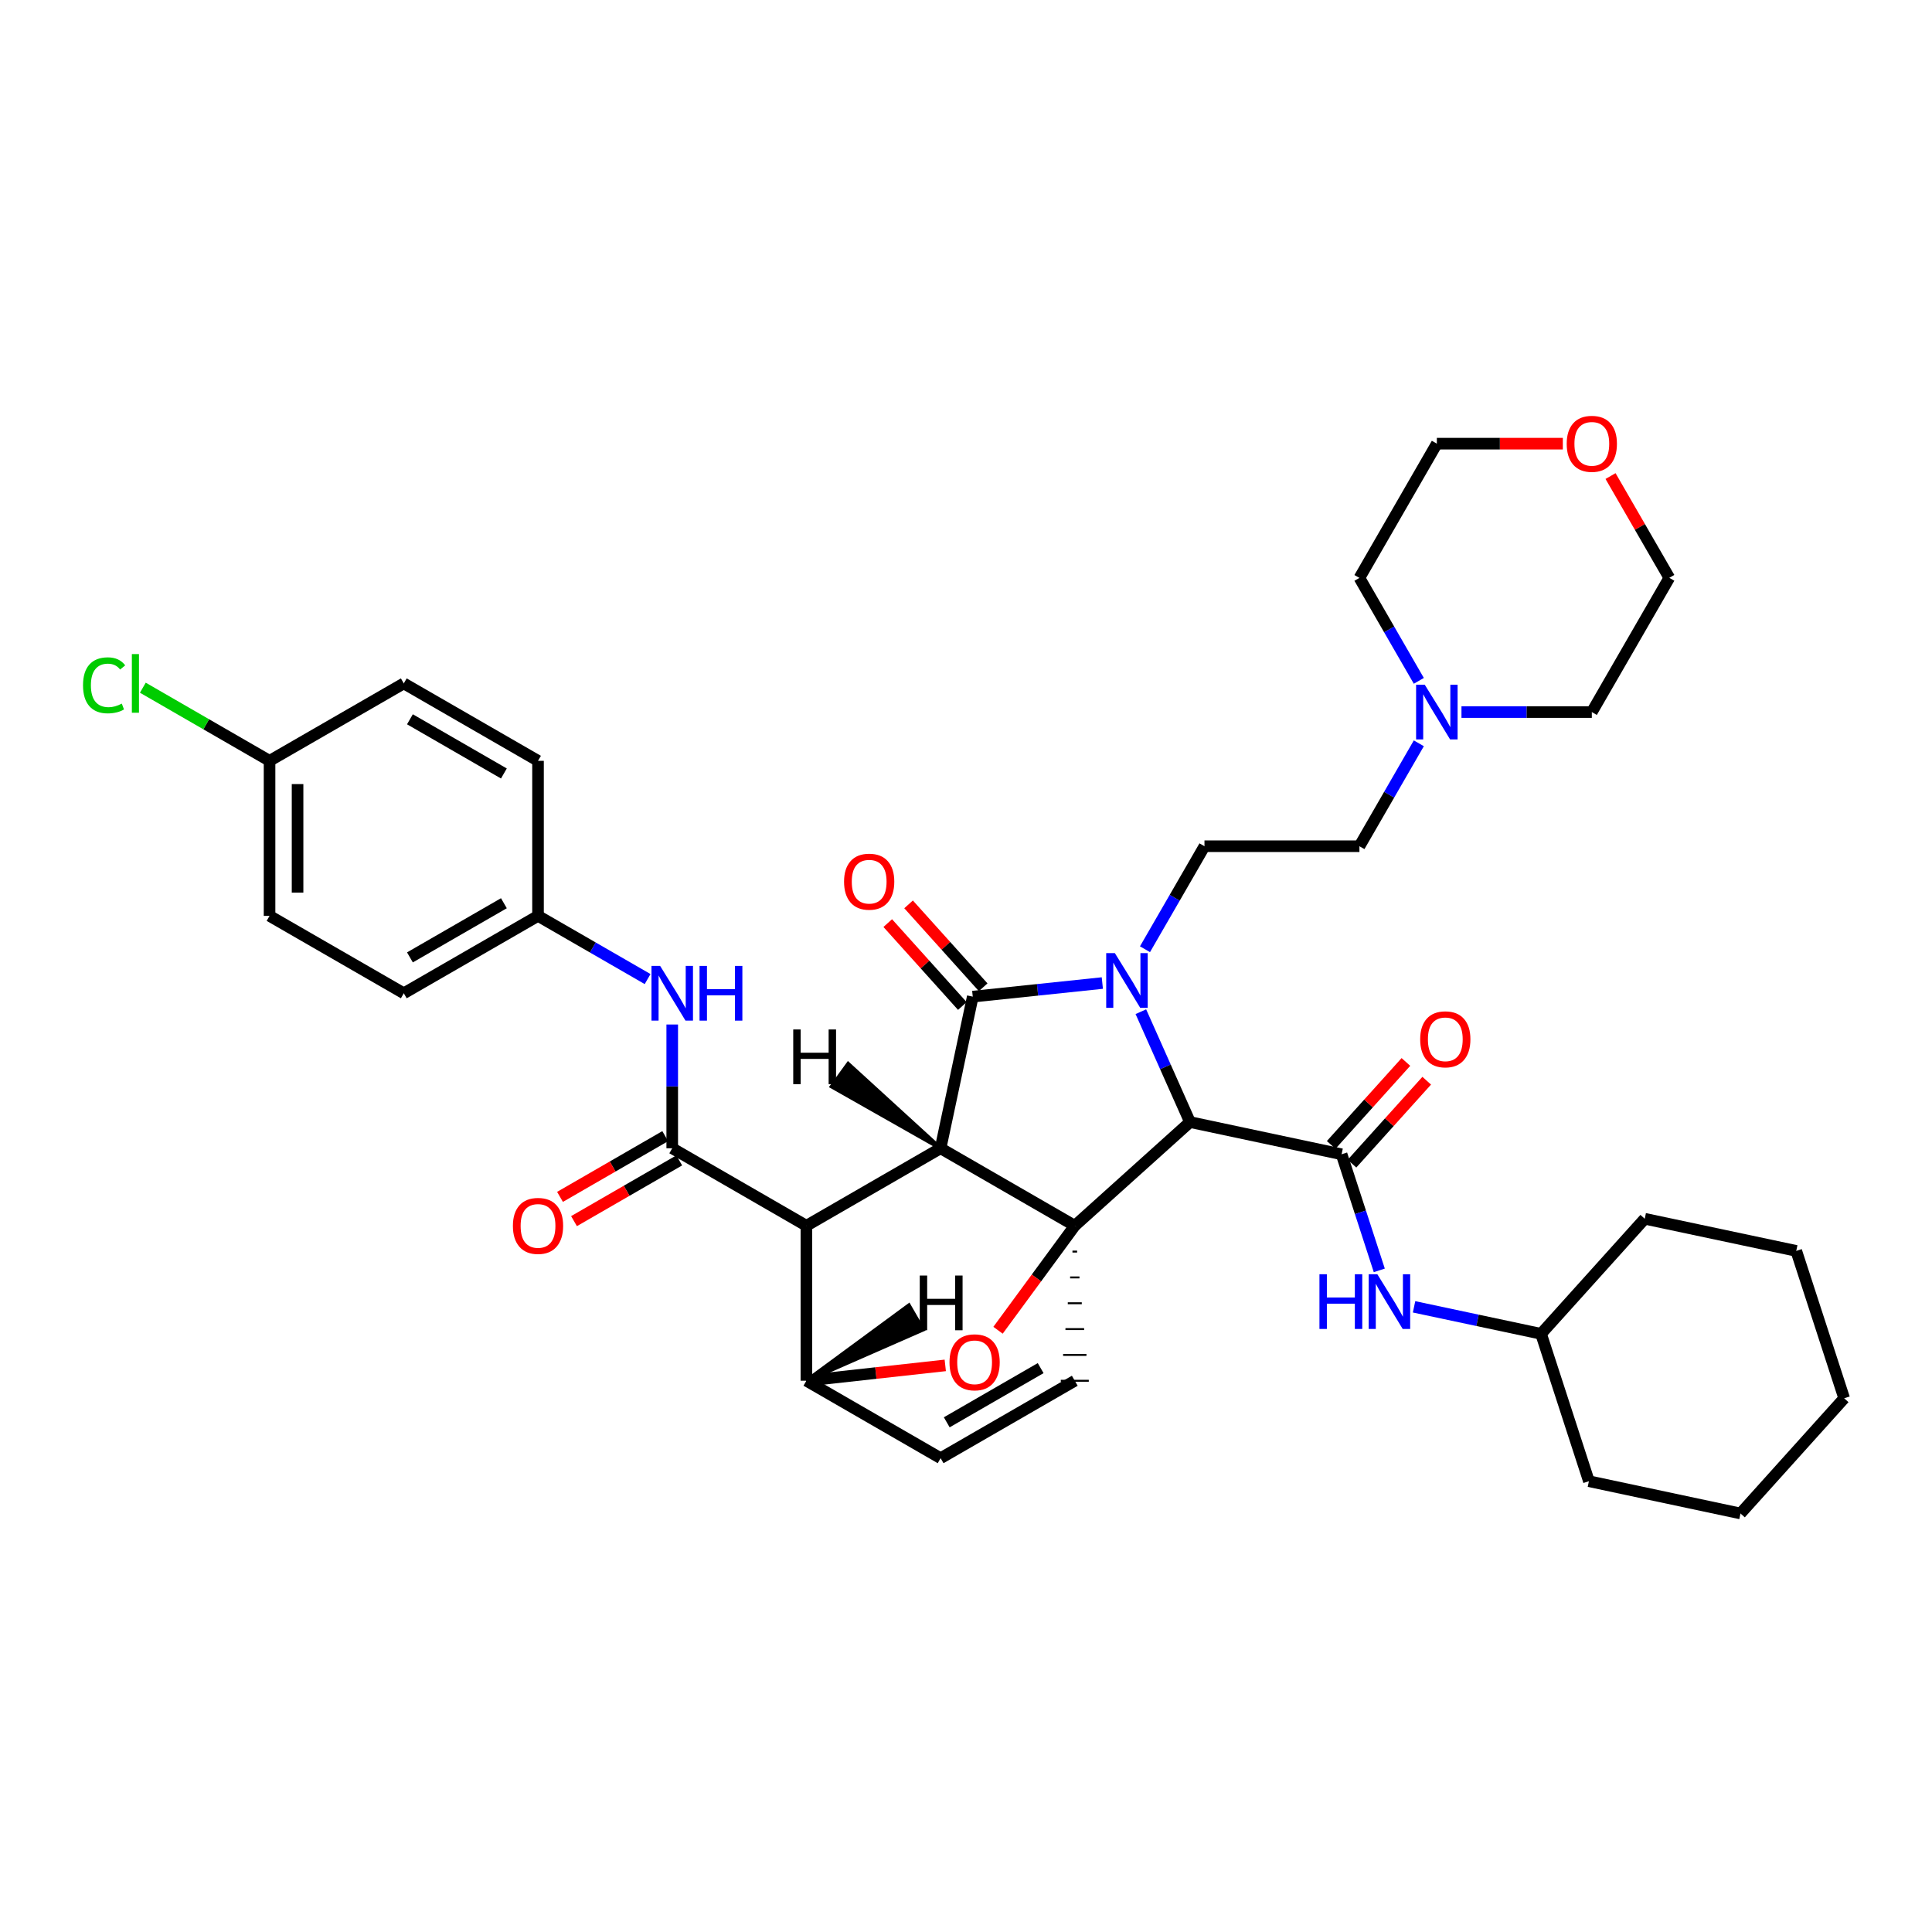 <?xml version='1.0' encoding='iso-8859-1'?>
<svg version='1.1' baseProfile='full'
              xmlns='http://www.w3.org/2000/svg'
                      xmlns:rdkit='http://www.rdkit.org/xml'
                      xmlns:xlink='http://www.w3.org/1999/xlink'
                  xml:space='preserve'
width='1000px' height='1000px' viewBox='0 0 1000 1000'>
<!-- END OF HEADER -->
<rect style='opacity:1.0;fill:#FFFFFF;stroke:none' width='1000' height='1000' x='0' y='0'> </rect>
<path class='bond-1' d='M 486.832,594.346 L 556.308,634.444' style='fill:none;fill-rule:evenodd;stroke:#000000;stroke-width:6px;stroke-linecap:butt;stroke-linejoin:miter;stroke-opacity:1' />
<path class='bond-2' d='M 486.832,594.346 L 417.389,634.444' style='fill:none;fill-rule:evenodd;stroke:#000000;stroke-width:6px;stroke-linecap:butt;stroke-linejoin:miter;stroke-opacity:1' />
<path class='bond-38' d='M 486.832,594.346 L 503.498,515.856' style='fill:none;fill-rule:evenodd;stroke:#000000;stroke-width:6px;stroke-linecap:butt;stroke-linejoin:miter;stroke-opacity:1' />
<path class='bond-43' d='M 486.832,594.346 L 439.012,550.652 L 430.492,562.384 Z' style='fill:#000000;fill-rule:evenodd;fill-opacity:1;stroke:#000000;stroke-width:2px;stroke-linecap:butt;stroke-linejoin:miter;stroke-opacity:1;' />
<path class='bond-0' d='M 590.506,523.653 L 603.223,552.217' style='fill:none;fill-rule:evenodd;stroke:#0000FF;stroke-width:6px;stroke-linecap:butt;stroke-linejoin:miter;stroke-opacity:1' />
<path class='bond-0' d='M 603.223,552.217 L 615.94,580.781' style='fill:none;fill-rule:evenodd;stroke:#000000;stroke-width:6px;stroke-linecap:butt;stroke-linejoin:miter;stroke-opacity:1' />
<path class='bond-7' d='M 592.643,491.321 L 608.037,464.662' style='fill:none;fill-rule:evenodd;stroke:#0000FF;stroke-width:6px;stroke-linecap:butt;stroke-linejoin:miter;stroke-opacity:1' />
<path class='bond-7' d='M 608.037,464.662 L 623.431,438.004' style='fill:none;fill-rule:evenodd;stroke:#000000;stroke-width:6px;stroke-linecap:butt;stroke-linejoin:miter;stroke-opacity:1' />
<path class='bond-37' d='M 570.562,508.824 L 537.03,512.34' style='fill:none;fill-rule:evenodd;stroke:#0000FF;stroke-width:6px;stroke-linecap:butt;stroke-linejoin:miter;stroke-opacity:1' />
<path class='bond-37' d='M 537.03,512.34 L 503.498,515.856' style='fill:none;fill-rule:evenodd;stroke:#000000;stroke-width:6px;stroke-linecap:butt;stroke-linejoin:miter;stroke-opacity:1' />
<path class='bond-39' d='M 556.308,634.444 L 536.445,661.491' style='fill:none;fill-rule:evenodd;stroke:#000000;stroke-width:6px;stroke-linecap:butt;stroke-linejoin:miter;stroke-opacity:1' />
<path class='bond-39' d='M 536.445,661.491 L 516.582,688.538' style='fill:none;fill-rule:evenodd;stroke:#FF0000;stroke-width:6px;stroke-linecap:butt;stroke-linejoin:miter;stroke-opacity:1' />
<path class='bond-40' d='M 556.308,634.444 L 615.94,580.781' style='fill:none;fill-rule:evenodd;stroke:#000000;stroke-width:6px;stroke-linecap:butt;stroke-linejoin:miter;stroke-opacity:1' />
<path class='bond-41' d='M 555.099,647.817 L 557.516,647.817' style='fill:none;fill-rule:evenodd;stroke:#000000;stroke-width:1.0px;stroke-linecap:butt;stroke-linejoin:miter;stroke-opacity:1' />
<path class='bond-41' d='M 553.891,661.19 L 558.724,661.19' style='fill:none;fill-rule:evenodd;stroke:#000000;stroke-width:1.0px;stroke-linecap:butt;stroke-linejoin:miter;stroke-opacity:1' />
<path class='bond-41' d='M 552.683,674.563 L 559.932,674.563' style='fill:none;fill-rule:evenodd;stroke:#000000;stroke-width:1.0px;stroke-linecap:butt;stroke-linejoin:miter;stroke-opacity:1' />
<path class='bond-41' d='M 551.474,687.936 L 561.141,687.936' style='fill:none;fill-rule:evenodd;stroke:#000000;stroke-width:1.0px;stroke-linecap:butt;stroke-linejoin:miter;stroke-opacity:1' />
<path class='bond-41' d='M 550.266,701.309 L 562.349,701.309' style='fill:none;fill-rule:evenodd;stroke:#000000;stroke-width:1.0px;stroke-linecap:butt;stroke-linejoin:miter;stroke-opacity:1' />
<path class='bond-41' d='M 549.058,714.681 L 563.557,714.681' style='fill:none;fill-rule:evenodd;stroke:#000000;stroke-width:1.0px;stroke-linecap:butt;stroke-linejoin:miter;stroke-opacity:1' />
<path class='bond-3' d='M 615.94,580.781 L 694.405,597.455' style='fill:none;fill-rule:evenodd;stroke:#000000;stroke-width:6px;stroke-linecap:butt;stroke-linejoin:miter;stroke-opacity:1' />
<path class='bond-4' d='M 417.389,634.444 L 347.945,594.346' style='fill:none;fill-rule:evenodd;stroke:#000000;stroke-width:6px;stroke-linecap:butt;stroke-linejoin:miter;stroke-opacity:1' />
<path class='bond-33' d='M 417.389,634.444 L 417.389,714.657' style='fill:none;fill-rule:evenodd;stroke:#000000;stroke-width:6px;stroke-linecap:butt;stroke-linejoin:miter;stroke-opacity:1' />
<path class='bond-5' d='M 489.267,706.724 L 453.328,710.691' style='fill:none;fill-rule:evenodd;stroke:#FF0000;stroke-width:6px;stroke-linecap:butt;stroke-linejoin:miter;stroke-opacity:1' />
<path class='bond-5' d='M 453.328,710.691 L 417.389,714.657' style='fill:none;fill-rule:evenodd;stroke:#000000;stroke-width:6px;stroke-linecap:butt;stroke-linejoin:miter;stroke-opacity:1' />
<path class='bond-9' d='M 694.405,597.455 L 704.161,627.498' style='fill:none;fill-rule:evenodd;stroke:#000000;stroke-width:6px;stroke-linecap:butt;stroke-linejoin:miter;stroke-opacity:1' />
<path class='bond-9' d='M 704.161,627.498 L 713.917,657.541' style='fill:none;fill-rule:evenodd;stroke:#0000FF;stroke-width:6px;stroke-linecap:butt;stroke-linejoin:miter;stroke-opacity:1' />
<path class='bond-11' d='M 699.791,602.307 L 719.128,580.84' style='fill:none;fill-rule:evenodd;stroke:#000000;stroke-width:6px;stroke-linecap:butt;stroke-linejoin:miter;stroke-opacity:1' />
<path class='bond-11' d='M 719.128,580.84 L 738.466,559.373' style='fill:none;fill-rule:evenodd;stroke:#FF0000;stroke-width:6px;stroke-linecap:butt;stroke-linejoin:miter;stroke-opacity:1' />
<path class='bond-11' d='M 689.018,592.603 L 708.355,571.136' style='fill:none;fill-rule:evenodd;stroke:#000000;stroke-width:6px;stroke-linecap:butt;stroke-linejoin:miter;stroke-opacity:1' />
<path class='bond-11' d='M 708.355,571.136 L 727.693,549.669' style='fill:none;fill-rule:evenodd;stroke:#FF0000;stroke-width:6px;stroke-linecap:butt;stroke-linejoin:miter;stroke-opacity:1' />
<path class='bond-8' d='M 347.945,594.346 L 347.945,562.314' style='fill:none;fill-rule:evenodd;stroke:#000000;stroke-width:6px;stroke-linecap:butt;stroke-linejoin:miter;stroke-opacity:1' />
<path class='bond-8' d='M 347.945,562.314 L 347.945,530.282' style='fill:none;fill-rule:evenodd;stroke:#0000FF;stroke-width:6px;stroke-linecap:butt;stroke-linejoin:miter;stroke-opacity:1' />
<path class='bond-12' d='M 344.321,588.067 L 317.09,603.786' style='fill:none;fill-rule:evenodd;stroke:#000000;stroke-width:6px;stroke-linecap:butt;stroke-linejoin:miter;stroke-opacity:1' />
<path class='bond-12' d='M 317.09,603.786 L 289.859,619.504' style='fill:none;fill-rule:evenodd;stroke:#FF0000;stroke-width:6px;stroke-linecap:butt;stroke-linejoin:miter;stroke-opacity:1' />
<path class='bond-12' d='M 351.57,600.624 L 324.338,616.343' style='fill:none;fill-rule:evenodd;stroke:#000000;stroke-width:6px;stroke-linecap:butt;stroke-linejoin:miter;stroke-opacity:1' />
<path class='bond-12' d='M 324.338,616.343 L 297.107,632.061' style='fill:none;fill-rule:evenodd;stroke:#FF0000;stroke-width:6px;stroke-linecap:butt;stroke-linejoin:miter;stroke-opacity:1' />
<path class='bond-32' d='M 417.389,714.657 L 486.864,754.756' style='fill:none;fill-rule:evenodd;stroke:#000000;stroke-width:6px;stroke-linecap:butt;stroke-linejoin:miter;stroke-opacity:1' />
<path class='bond-44' d='M 417.389,714.657 L 477.677,688.216 L 470.426,675.659 Z' style='fill:#000000;fill-rule:evenodd;fill-opacity:1;stroke:#000000;stroke-width:2px;stroke-linecap:butt;stroke-linejoin:miter;stroke-opacity:1;' />
<path class='bond-6' d='M 556.308,714.681 L 486.864,754.756' style='fill:none;fill-rule:evenodd;stroke:#000000;stroke-width:6px;stroke-linecap:butt;stroke-linejoin:miter;stroke-opacity:1' />
<path class='bond-6' d='M 538.644,708.134 L 490.034,736.186' style='fill:none;fill-rule:evenodd;stroke:#000000;stroke-width:6px;stroke-linecap:butt;stroke-linejoin:miter;stroke-opacity:1' />
<path class='bond-13' d='M 623.431,438.004 L 703.636,438.004' style='fill:none;fill-rule:evenodd;stroke:#000000;stroke-width:6px;stroke-linecap:butt;stroke-linejoin:miter;stroke-opacity:1' />
<path class='bond-15' d='M 335.201,506.767 L 306.839,490.413' style='fill:none;fill-rule:evenodd;stroke:#0000FF;stroke-width:6px;stroke-linecap:butt;stroke-linejoin:miter;stroke-opacity:1' />
<path class='bond-15' d='M 306.839,490.413 L 278.478,474.058' style='fill:none;fill-rule:evenodd;stroke:#000000;stroke-width:6px;stroke-linecap:butt;stroke-linejoin:miter;stroke-opacity:1' />
<path class='bond-17' d='M 731.912,676.414 L 764.78,683.401' style='fill:none;fill-rule:evenodd;stroke:#0000FF;stroke-width:6px;stroke-linecap:butt;stroke-linejoin:miter;stroke-opacity:1' />
<path class='bond-17' d='M 764.78,683.401 L 797.648,690.387' style='fill:none;fill-rule:evenodd;stroke:#000000;stroke-width:6px;stroke-linecap:butt;stroke-linejoin:miter;stroke-opacity:1' />
<path class='bond-42' d='M 459.498,477.796 L 478.803,499.251' style='fill:none;fill-rule:evenodd;stroke:#FF0000;stroke-width:6px;stroke-linecap:butt;stroke-linejoin:miter;stroke-opacity:1' />
<path class='bond-42' d='M 478.803,499.251 L 498.109,520.706' style='fill:none;fill-rule:evenodd;stroke:#000000;stroke-width:6px;stroke-linecap:butt;stroke-linejoin:miter;stroke-opacity:1' />
<path class='bond-42' d='M 470.276,468.098 L 489.582,489.552' style='fill:none;fill-rule:evenodd;stroke:#FF0000;stroke-width:6px;stroke-linecap:butt;stroke-linejoin:miter;stroke-opacity:1' />
<path class='bond-42' d='M 489.582,489.552 L 508.887,511.007' style='fill:none;fill-rule:evenodd;stroke:#000000;stroke-width:6px;stroke-linecap:butt;stroke-linejoin:miter;stroke-opacity:1' />
<path class='bond-10' d='M 734.381,384.733 L 719.009,411.368' style='fill:none;fill-rule:evenodd;stroke:#0000FF;stroke-width:6px;stroke-linecap:butt;stroke-linejoin:miter;stroke-opacity:1' />
<path class='bond-10' d='M 719.009,411.368 L 703.636,438.004' style='fill:none;fill-rule:evenodd;stroke:#000000;stroke-width:6px;stroke-linecap:butt;stroke-linejoin:miter;stroke-opacity:1' />
<path class='bond-23' d='M 756.456,368.568 L 790.189,368.568' style='fill:none;fill-rule:evenodd;stroke:#0000FF;stroke-width:6px;stroke-linecap:butt;stroke-linejoin:miter;stroke-opacity:1' />
<path class='bond-23' d='M 790.189,368.568 L 823.923,368.568' style='fill:none;fill-rule:evenodd;stroke:#000000;stroke-width:6px;stroke-linecap:butt;stroke-linejoin:miter;stroke-opacity:1' />
<path class='bond-24' d='M 734.382,352.404 L 719.009,325.764' style='fill:none;fill-rule:evenodd;stroke:#0000FF;stroke-width:6px;stroke-linecap:butt;stroke-linejoin:miter;stroke-opacity:1' />
<path class='bond-24' d='M 719.009,325.764 L 703.636,299.125' style='fill:none;fill-rule:evenodd;stroke:#000000;stroke-width:6px;stroke-linecap:butt;stroke-linejoin:miter;stroke-opacity:1' />
<path class='bond-14' d='M 808.918,229.641 L 776.314,229.641' style='fill:none;fill-rule:evenodd;stroke:#FF0000;stroke-width:6px;stroke-linecap:butt;stroke-linejoin:miter;stroke-opacity:1' />
<path class='bond-14' d='M 776.314,229.641 L 743.71,229.641' style='fill:none;fill-rule:evenodd;stroke:#000000;stroke-width:6px;stroke-linecap:butt;stroke-linejoin:miter;stroke-opacity:1' />
<path class='bond-35' d='M 833.606,246.406 L 848.818,272.745' style='fill:none;fill-rule:evenodd;stroke:#FF0000;stroke-width:6px;stroke-linecap:butt;stroke-linejoin:miter;stroke-opacity:1' />
<path class='bond-35' d='M 848.818,272.745 L 864.03,299.085' style='fill:none;fill-rule:evenodd;stroke:#000000;stroke-width:6px;stroke-linecap:butt;stroke-linejoin:miter;stroke-opacity:1' />
<path class='bond-19' d='M 278.478,474.058 L 278.478,393.805' style='fill:none;fill-rule:evenodd;stroke:#000000;stroke-width:6px;stroke-linecap:butt;stroke-linejoin:miter;stroke-opacity:1' />
<path class='bond-20' d='M 278.478,474.058 L 209.002,514.117' style='fill:none;fill-rule:evenodd;stroke:#000000;stroke-width:6px;stroke-linecap:butt;stroke-linejoin:miter;stroke-opacity:1' />
<path class='bond-20' d='M 260.814,467.506 L 212.181,495.547' style='fill:none;fill-rule:evenodd;stroke:#000000;stroke-width:6px;stroke-linecap:butt;stroke-linejoin:miter;stroke-opacity:1' />
<path class='bond-16' d='M 139.519,393.805 L 139.519,474.058' style='fill:none;fill-rule:evenodd;stroke:#000000;stroke-width:6px;stroke-linecap:butt;stroke-linejoin:miter;stroke-opacity:1' />
<path class='bond-16' d='M 154.018,405.843 L 154.018,462.02' style='fill:none;fill-rule:evenodd;stroke:#000000;stroke-width:6px;stroke-linecap:butt;stroke-linejoin:miter;stroke-opacity:1' />
<path class='bond-18' d='M 139.519,393.805 L 106.727,374.877' style='fill:none;fill-rule:evenodd;stroke:#000000;stroke-width:6px;stroke-linecap:butt;stroke-linejoin:miter;stroke-opacity:1' />
<path class='bond-18' d='M 106.727,374.877 L 73.936,355.95' style='fill:none;fill-rule:evenodd;stroke:#00CC00;stroke-width:6px;stroke-linecap:butt;stroke-linejoin:miter;stroke-opacity:1' />
<path class='bond-36' d='M 139.519,393.805 L 209.002,353.731' style='fill:none;fill-rule:evenodd;stroke:#000000;stroke-width:6px;stroke-linecap:butt;stroke-linejoin:miter;stroke-opacity:1' />
<path class='bond-27' d='M 797.648,690.387 L 822.417,766.669' style='fill:none;fill-rule:evenodd;stroke:#000000;stroke-width:6px;stroke-linecap:butt;stroke-linejoin:miter;stroke-opacity:1' />
<path class='bond-28' d='M 797.648,690.387 L 851.311,630.827' style='fill:none;fill-rule:evenodd;stroke:#000000;stroke-width:6px;stroke-linecap:butt;stroke-linejoin:miter;stroke-opacity:1' />
<path class='bond-22' d='M 278.478,393.805 L 209.002,353.731' style='fill:none;fill-rule:evenodd;stroke:#000000;stroke-width:6px;stroke-linecap:butt;stroke-linejoin:miter;stroke-opacity:1' />
<path class='bond-22' d='M 260.812,400.354 L 212.179,372.302' style='fill:none;fill-rule:evenodd;stroke:#000000;stroke-width:6px;stroke-linecap:butt;stroke-linejoin:miter;stroke-opacity:1' />
<path class='bond-21' d='M 209.002,514.117 L 139.519,474.058' style='fill:none;fill-rule:evenodd;stroke:#000000;stroke-width:6px;stroke-linecap:butt;stroke-linejoin:miter;stroke-opacity:1' />
<path class='bond-25' d='M 823.923,368.568 L 864.03,299.085' style='fill:none;fill-rule:evenodd;stroke:#000000;stroke-width:6px;stroke-linecap:butt;stroke-linejoin:miter;stroke-opacity:1' />
<path class='bond-26' d='M 703.636,299.125 L 743.71,229.641' style='fill:none;fill-rule:evenodd;stroke:#000000;stroke-width:6px;stroke-linecap:butt;stroke-linejoin:miter;stroke-opacity:1' />
<path class='bond-29' d='M 822.417,766.669 L 900.882,783.368' style='fill:none;fill-rule:evenodd;stroke:#000000;stroke-width:6px;stroke-linecap:butt;stroke-linejoin:miter;stroke-opacity:1' />
<path class='bond-30' d='M 851.311,630.827 L 929.736,647.461' style='fill:none;fill-rule:evenodd;stroke:#000000;stroke-width:6px;stroke-linecap:butt;stroke-linejoin:miter;stroke-opacity:1' />
<path class='bond-34' d='M 900.882,783.368 L 954.545,723.751' style='fill:none;fill-rule:evenodd;stroke:#000000;stroke-width:6px;stroke-linecap:butt;stroke-linejoin:miter;stroke-opacity:1' />
<path class='bond-31' d='M 929.736,647.461 L 954.545,723.751' style='fill:none;fill-rule:evenodd;stroke:#000000;stroke-width:6px;stroke-linecap:butt;stroke-linejoin:miter;stroke-opacity:1' />
<path  class='atom-1' d='M 577.048 493.327
L 586.328 508.327
Q 587.248 509.807, 588.728 512.487
Q 590.208 515.167, 590.288 515.327
L 590.288 493.327
L 594.048 493.327
L 594.048 521.647
L 590.168 521.647
L 580.208 505.247
Q 579.048 503.327, 577.808 501.127
Q 576.608 498.927, 576.248 498.247
L 576.248 521.647
L 572.568 521.647
L 572.568 493.327
L 577.048 493.327
' fill='#0000FF'/>
<path  class='atom-5' d='M 491.457 705.127
Q 491.457 698.327, 494.817 694.527
Q 498.177 690.727, 504.457 690.727
Q 510.737 690.727, 514.097 694.527
Q 517.457 698.327, 517.457 705.127
Q 517.457 712.007, 514.057 715.927
Q 510.657 719.807, 504.457 719.807
Q 498.217 719.807, 494.817 715.927
Q 491.457 712.047, 491.457 705.127
M 504.457 716.607
Q 508.777 716.607, 511.097 713.727
Q 513.457 710.807, 513.457 705.127
Q 513.457 699.567, 511.097 696.767
Q 508.777 693.927, 504.457 693.927
Q 500.137 693.927, 497.777 696.727
Q 495.457 699.527, 495.457 705.127
Q 495.457 710.847, 497.777 713.727
Q 500.137 716.607, 504.457 716.607
' fill='#FF0000'/>
<path  class='atom-12' d='M 341.685 499.957
L 350.965 514.957
Q 351.885 516.437, 353.365 519.117
Q 354.845 521.797, 354.925 521.957
L 354.925 499.957
L 358.685 499.957
L 358.685 528.277
L 354.805 528.277
L 344.845 511.877
Q 343.685 509.957, 342.445 507.757
Q 341.245 505.557, 340.885 504.877
L 340.885 528.277
L 337.205 528.277
L 337.205 499.957
L 341.685 499.957
' fill='#0000FF'/>
<path  class='atom-12' d='M 362.085 499.957
L 365.925 499.957
L 365.925 511.997
L 380.405 511.997
L 380.405 499.957
L 384.245 499.957
L 384.245 528.277
L 380.405 528.277
L 380.405 515.197
L 365.925 515.197
L 365.925 528.277
L 362.085 528.277
L 362.085 499.957
' fill='#0000FF'/>
<path  class='atom-13' d='M 682.946 659.545
L 686.786 659.545
L 686.786 671.585
L 701.266 671.585
L 701.266 659.545
L 705.106 659.545
L 705.106 687.865
L 701.266 687.865
L 701.266 674.785
L 686.786 674.785
L 686.786 687.865
L 682.946 687.865
L 682.946 659.545
' fill='#0000FF'/>
<path  class='atom-13' d='M 712.906 659.545
L 722.186 674.545
Q 723.106 676.025, 724.586 678.705
Q 726.066 681.385, 726.146 681.545
L 726.146 659.545
L 729.906 659.545
L 729.906 687.865
L 726.026 687.865
L 716.066 671.465
Q 714.906 669.545, 713.666 667.345
Q 712.466 665.145, 712.106 664.465
L 712.106 687.865
L 708.426 687.865
L 708.426 659.545
L 712.906 659.545
' fill='#0000FF'/>
<path  class='atom-14' d='M 436.883 456.353
Q 436.883 449.553, 440.243 445.753
Q 443.603 441.953, 449.883 441.953
Q 456.163 441.953, 459.523 445.753
Q 462.883 449.553, 462.883 456.353
Q 462.883 463.233, 459.483 467.153
Q 456.083 471.033, 449.883 471.033
Q 443.643 471.033, 440.243 467.153
Q 436.883 463.273, 436.883 456.353
M 449.883 467.833
Q 454.203 467.833, 456.523 464.953
Q 458.883 462.033, 458.883 456.353
Q 458.883 450.793, 456.523 447.993
Q 454.203 445.153, 449.883 445.153
Q 445.563 445.153, 443.203 447.953
Q 440.883 450.753, 440.883 456.353
Q 440.883 462.073, 443.203 464.953
Q 445.563 467.833, 449.883 467.833
' fill='#FF0000'/>
<path  class='atom-15' d='M 737.45 354.408
L 746.73 369.408
Q 747.65 370.888, 749.13 373.568
Q 750.61 376.248, 750.69 376.408
L 750.69 354.408
L 754.45 354.408
L 754.45 382.728
L 750.57 382.728
L 740.61 366.328
Q 739.45 364.408, 738.21 362.208
Q 737.01 360.008, 736.65 359.328
L 736.65 382.728
L 732.97 382.728
L 732.97 354.408
L 737.45 354.408
' fill='#0000FF'/>
<path  class='atom-16' d='M 735.084 537.943
Q 735.084 531.143, 738.444 527.343
Q 741.804 523.543, 748.084 523.543
Q 754.364 523.543, 757.724 527.343
Q 761.084 531.143, 761.084 537.943
Q 761.084 544.823, 757.684 548.743
Q 754.284 552.623, 748.084 552.623
Q 741.844 552.623, 738.444 548.743
Q 735.084 544.863, 735.084 537.943
M 748.084 549.423
Q 752.404 549.423, 754.724 546.543
Q 757.084 543.623, 757.084 537.943
Q 757.084 532.383, 754.724 529.583
Q 752.404 526.743, 748.084 526.743
Q 743.764 526.743, 741.404 529.543
Q 739.084 532.343, 739.084 537.943
Q 739.084 543.663, 741.404 546.543
Q 743.764 549.423, 748.084 549.423
' fill='#FF0000'/>
<path  class='atom-17' d='M 265.478 634.524
Q 265.478 627.724, 268.838 623.924
Q 272.198 620.124, 278.478 620.124
Q 284.758 620.124, 288.118 623.924
Q 291.478 627.724, 291.478 634.524
Q 291.478 641.404, 288.078 645.324
Q 284.678 649.204, 278.478 649.204
Q 272.238 649.204, 268.838 645.324
Q 265.478 641.444, 265.478 634.524
M 278.478 646.004
Q 282.798 646.004, 285.118 643.124
Q 287.478 640.204, 287.478 634.524
Q 287.478 628.964, 285.118 626.164
Q 282.798 623.324, 278.478 623.324
Q 274.158 623.324, 271.798 626.124
Q 269.478 628.924, 269.478 634.524
Q 269.478 640.244, 271.798 643.124
Q 274.158 646.004, 278.478 646.004
' fill='#FF0000'/>
<path  class='atom-19' d='M 810.923 229.721
Q 810.923 222.921, 814.283 219.121
Q 817.643 215.321, 823.923 215.321
Q 830.203 215.321, 833.563 219.121
Q 836.923 222.921, 836.923 229.721
Q 836.923 236.601, 833.523 240.521
Q 830.123 244.401, 823.923 244.401
Q 817.683 244.401, 814.283 240.521
Q 810.923 236.641, 810.923 229.721
M 823.923 241.201
Q 828.243 241.201, 830.563 238.321
Q 832.923 235.401, 832.923 229.721
Q 832.923 224.161, 830.563 221.361
Q 828.243 218.521, 823.923 218.521
Q 819.603 218.521, 817.243 221.321
Q 814.923 224.121, 814.923 229.721
Q 814.923 235.441, 817.243 238.321
Q 819.603 241.201, 823.923 241.201
' fill='#FF0000'/>
<path  class='atom-23' d='M 42.971 354.711
Q 42.971 347.671, 46.251 343.991
Q 49.571 340.271, 55.851 340.271
Q 61.691 340.271, 64.811 344.391
L 62.171 346.551
Q 59.891 343.551, 55.851 343.551
Q 51.571 343.551, 49.291 346.431
Q 47.051 349.271, 47.051 354.711
Q 47.051 360.311, 49.371 363.191
Q 51.731 366.071, 56.291 366.071
Q 59.411 366.071, 63.051 364.191
L 64.171 367.191
Q 62.691 368.151, 60.451 368.711
Q 58.211 369.271, 55.731 369.271
Q 49.571 369.271, 46.251 365.511
Q 42.971 361.751, 42.971 354.711
' fill='#00CC00'/>
<path  class='atom-23' d='M 68.251 338.551
L 71.931 338.551
L 71.931 368.911
L 68.251 368.911
L 68.251 338.551
' fill='#00CC00'/>
<path  class='atom-38' d='M 410.578 532.848
L 414.418 532.848
L 414.418 544.888
L 428.898 544.888
L 428.898 532.848
L 432.738 532.848
L 432.738 561.168
L 428.898 561.168
L 428.898 548.088
L 414.418 548.088
L 414.418 561.168
L 410.578 561.168
L 410.578 532.848
' fill='#000000'/>
<path  class='atom-39' d='M 476.065 660.217
L 479.905 660.217
L 479.905 672.257
L 494.385 672.257
L 494.385 660.217
L 498.225 660.217
L 498.225 688.537
L 494.385 688.537
L 494.385 675.457
L 479.905 675.457
L 479.905 688.537
L 476.065 688.537
L 476.065 660.217
' fill='#000000'/>
</svg>

